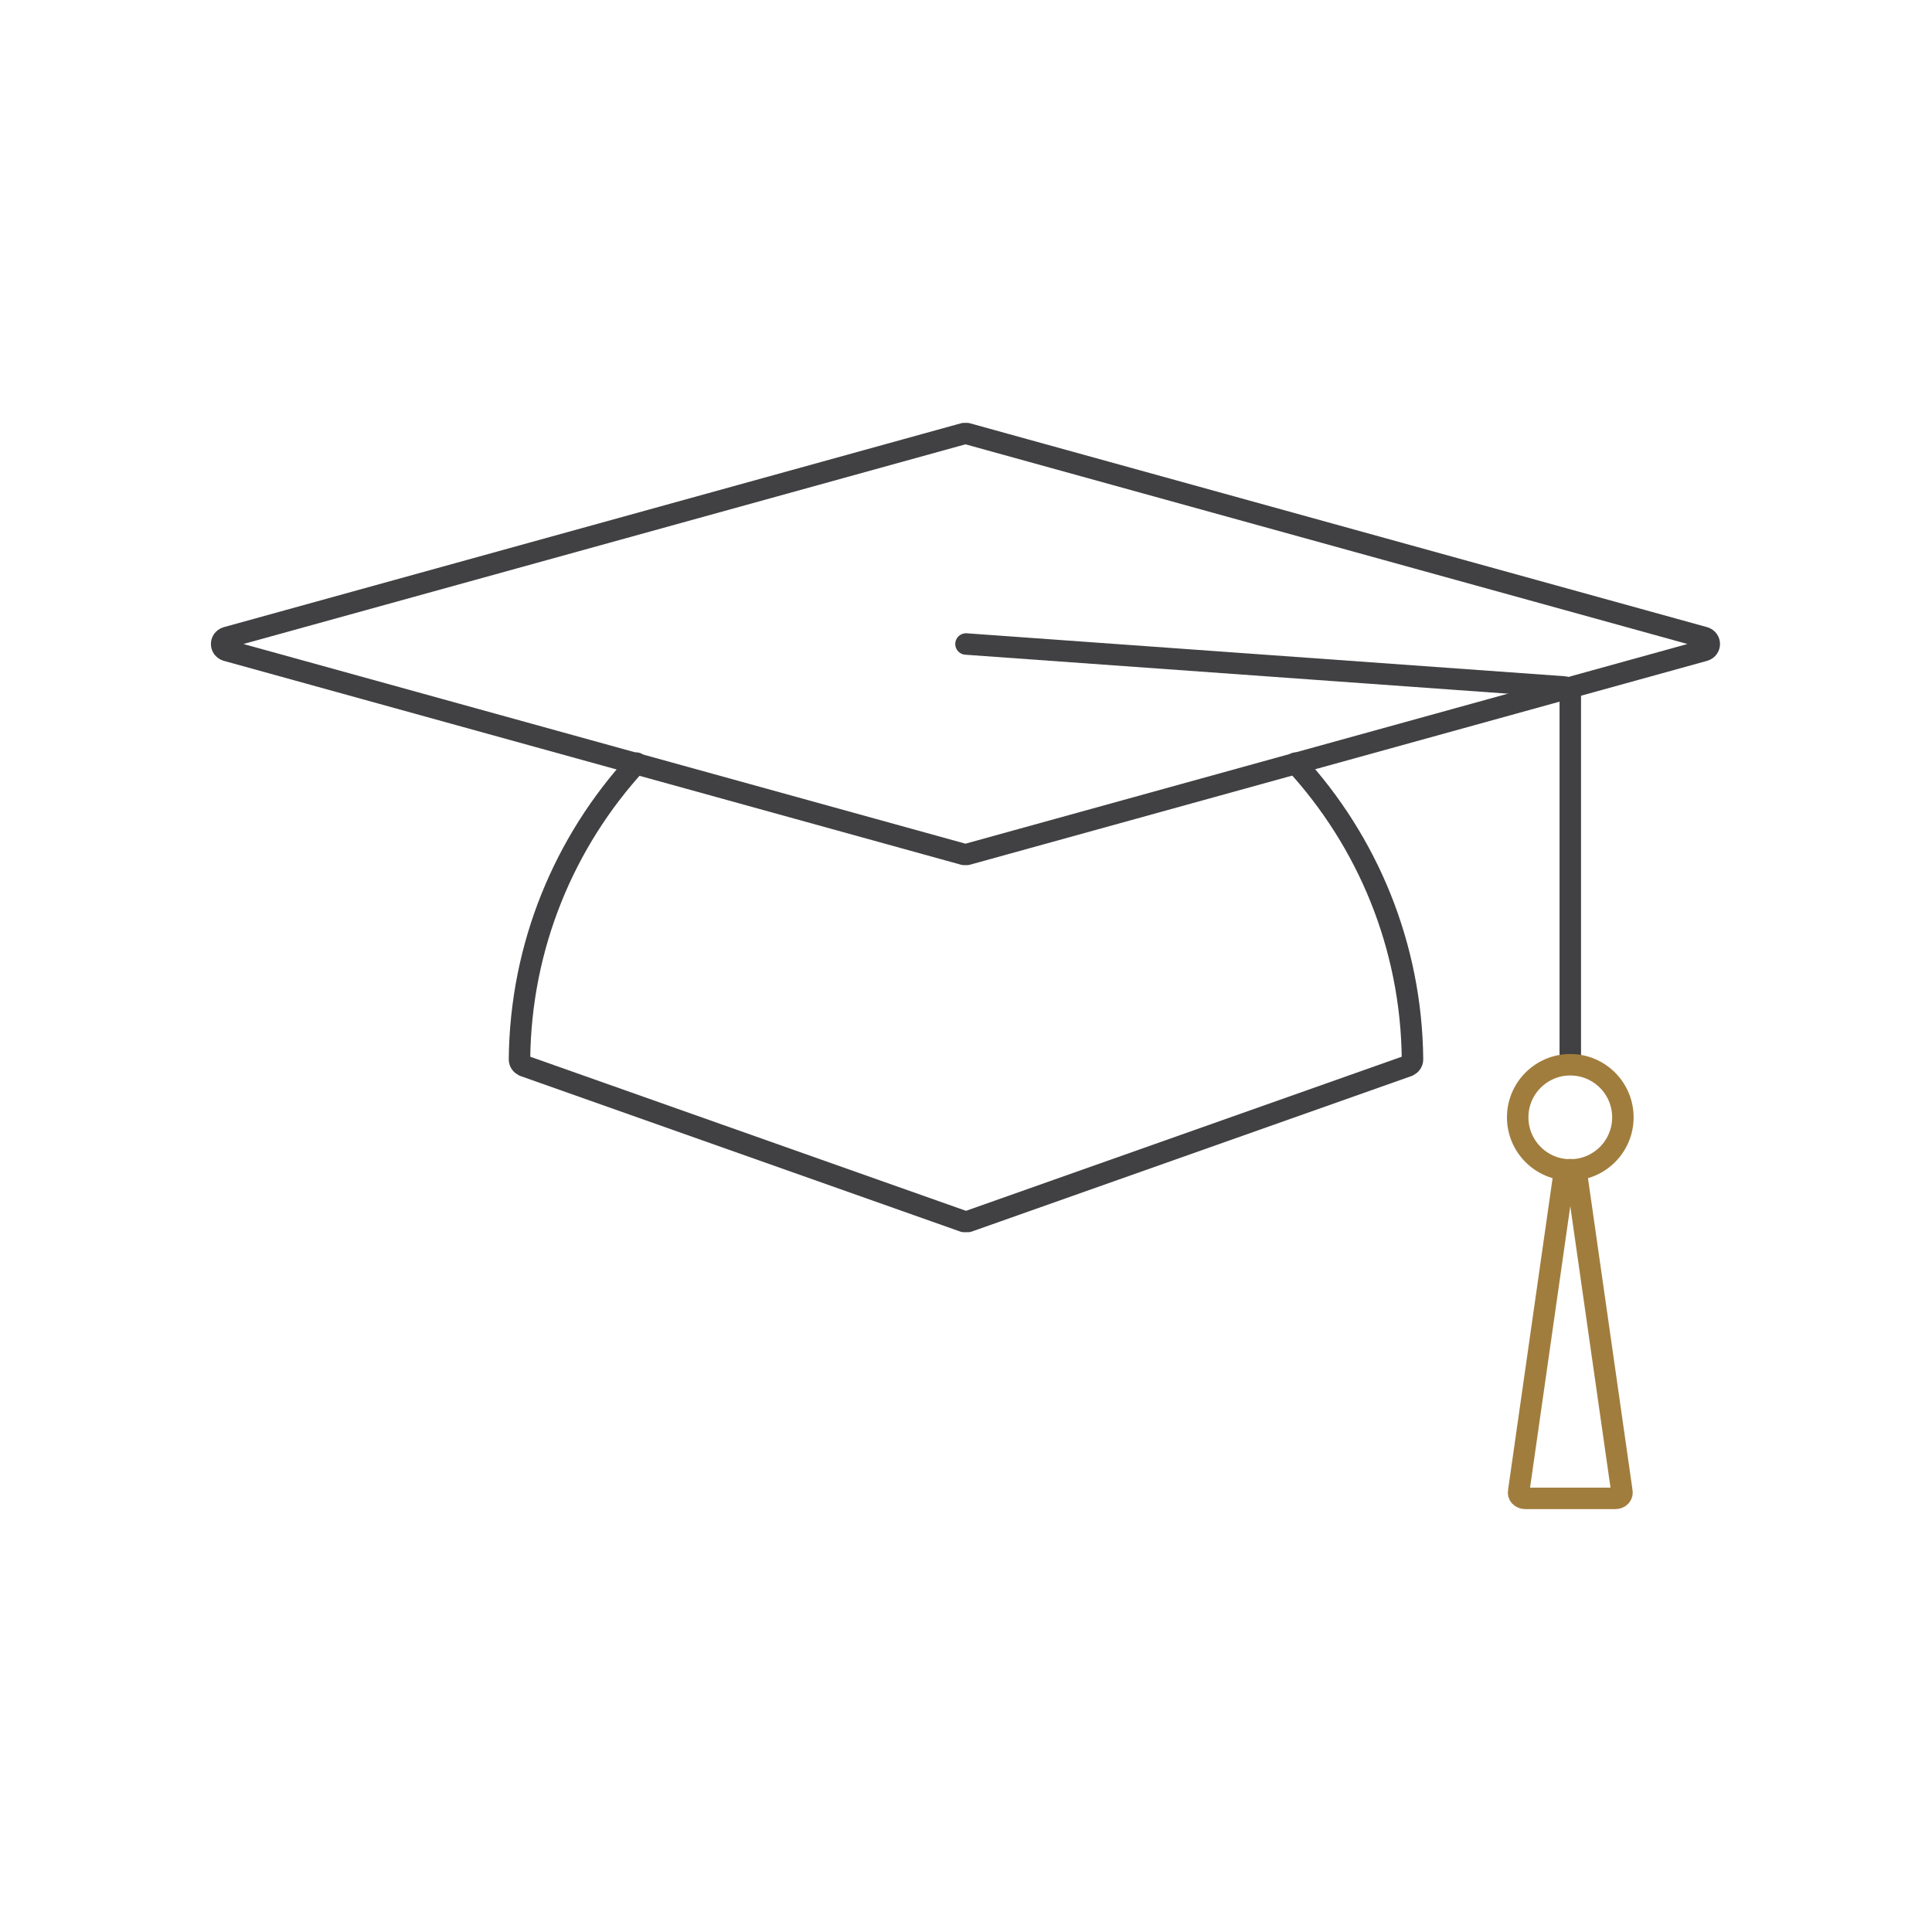 <svg xmlns="http://www.w3.org/2000/svg" xmlns:xlink="http://www.w3.org/1999/xlink" x="0px" y="0px" viewBox="0 0 180 180" style="enable-background:new 0 0 180 180;" xml:space="preserve"><style type="text/css">	.st0{fill:none;stroke:#A17D3D;stroke-linecap:round;stroke-linejoin:round;stroke-miterlimit:10;}	.st1{fill:#A17D3D;}	.st2{fill:#333230;}	.st3{fill:#FFFFFF;}	.st4{fill:none;stroke:#3F3F3F;stroke-linecap:round;stroke-linejoin:round;stroke-miterlimit:10;}	.st5{fill:none;stroke:#3F3F3F;stroke-linejoin:round;stroke-miterlimit:10;}	.st6{fill:#FFFFFF;stroke:#3F3F3F;stroke-linecap:round;stroke-linejoin:round;stroke-miterlimit:10;}	.st7{fill:none;stroke:#D7D2C5;stroke-linecap:round;stroke-linejoin:round;stroke-miterlimit:10;}	.st8{fill:none;stroke:#A17D3D;stroke-miterlimit:10;}	.st9{fill:none;stroke:#D7D2C5;stroke-miterlimit:10;}	.st10{fill:none;stroke:#D7D2C5;stroke-linecap:round;stroke-miterlimit:10;}	.st11{fill:none;stroke:#D7D2C5;stroke-linecap:square;stroke-miterlimit:10;}	.st12{fill:none;stroke:#324C5E;stroke-linecap:round;stroke-linejoin:round;stroke-miterlimit:22.926;}	.st13{fill:none;stroke:#D7D2C5;stroke-linecap:round;stroke-linejoin:round;stroke-miterlimit:22.926;}	.st14{fill:none;stroke:#A17D3D;stroke-linecap:round;stroke-linejoin:round;stroke-miterlimit:22.926;}	.st15{fill:#D7D2C5;}	.st16{fill:none;stroke:#D6D2C6;stroke-miterlimit:10;}	.st17{fill:none;stroke:#D6D2C6;stroke-linecap:round;stroke-linejoin:round;stroke-miterlimit:10;}	.st18{fill:none;stroke:#1E1E1E;stroke-width:2;stroke-linecap:round;stroke-linejoin:round;stroke-miterlimit:10;}	.st19{fill:none;stroke:#333230;stroke-linecap:round;stroke-linejoin:round;stroke-miterlimit:10;}	.st20{fill:none;stroke:#333230;stroke-linecap:square;stroke-miterlimit:10;}	.st21{fill:none;stroke:#414042;stroke-linecap:round;stroke-linejoin:round;stroke-miterlimit:10;}	.st22{fill:none;stroke:#333230;stroke-width:1.1;stroke-linecap:round;stroke-miterlimit:10;}	.st23{fill:none;stroke:#333230;stroke-width:0.987;stroke-linecap:round;stroke-miterlimit:10;}	.st24{fill:none;stroke:#333230;stroke-width:1.1;stroke-miterlimit:10;}	.st25{fill:#A17D3D;stroke:#A17D3D;stroke-width:0.2;stroke-miterlimit:10;}	.st26{fill:none;}	.st27{fill:none;stroke:#333230;stroke-miterlimit:10;}	.st28{fill:none;stroke:#333230;stroke-width:1.1;stroke-linejoin:round;stroke-miterlimit:10;}	.st29{fill:none;stroke:#333230;stroke-width:1.1;stroke-linecap:round;stroke-linejoin:round;stroke-miterlimit:10;}	.st30{fill:none;stroke:#333230;stroke-linecap:round;stroke-miterlimit:10;}	.st31{fill:#FF00C9;}	.st32{fill:none;stroke:#FF00C9;stroke-miterlimit:10;}	.st33{fill:none;stroke:#FF00C9;stroke-width:0.596;stroke-miterlimit:10;}	.st34{fill:none;stroke:#333230;stroke-width:2;stroke-linecap:round;stroke-linejoin:round;stroke-miterlimit:10;}	.st35{fill:none;stroke:#A17D3D;stroke-width:2;stroke-linecap:round;stroke-linejoin:round;stroke-miterlimit:10;}	.st36{fill:none;stroke:#A17D3D;stroke-width:2;stroke-miterlimit:10;}	.st37{fill:none;stroke:#414042;stroke-width:2;stroke-linecap:round;stroke-linejoin:round;stroke-miterlimit:10;}	.st38{fill:none;stroke:#A17D3D;stroke-width:2;stroke-linecap:round;stroke-linejoin:round;stroke-miterlimit:22.926;}	.st39{fill:none;stroke:#D7D2C5;stroke-width:2;stroke-linecap:round;stroke-linejoin:round;stroke-miterlimit:22.926;}	.st40{fill:none;stroke:#D7D2C5;stroke-width:2;stroke-linecap:round;stroke-linejoin:round;stroke-miterlimit:10;}	.st41{fill:none;stroke:#D6D2C6;stroke-width:2;stroke-linecap:round;stroke-linejoin:round;stroke-miterlimit:10;}	.st42{fill:none;stroke:#D7D2C5;stroke-width:2;stroke-linecap:square;stroke-miterlimit:10;}	.st43{fill:none;stroke:#D6D2C6;stroke-width:2;stroke-miterlimit:10;}			.st44{fill-rule:evenodd;clip-rule:evenodd;fill:none;stroke:#D7D2C5;stroke-linecap:round;stroke-linejoin:round;stroke-miterlimit:10;}	.st45{fill:#2D3436;}			.st46{fill-rule:evenodd;clip-rule:evenodd;fill:none;stroke:#A17D3D;stroke-linecap:round;stroke-linejoin:round;stroke-miterlimit:10;}	.st47{fill-rule:evenodd;clip-rule:evenodd;fill:#A17D3D;}	.st48{fill:none;stroke:#1A171B;stroke-linecap:round;stroke-linejoin:round;stroke-miterlimit:10;}	.st49{fill:#1A171B;}			.st50{fill-rule:evenodd;clip-rule:evenodd;fill:none;stroke:#333230;stroke-linecap:round;stroke-linejoin:round;stroke-miterlimit:10;}	.st51{fill:#2E2D2C;}	.st52{fill:none;stroke:#A17D3D;stroke-linecap:round;stroke-miterlimit:10;}			.st53{fill-rule:evenodd;clip-rule:evenodd;fill:none;stroke:#2E2D2C;stroke-linecap:round;stroke-linejoin:round;stroke-miterlimit:10;}			.st54{fill-rule:evenodd;clip-rule:evenodd;fill:#FFFFFF;stroke:#2E2D2C;stroke-linecap:round;stroke-linejoin:round;stroke-miterlimit:10;}	.st55{fill:none;stroke:#2E2D2C;stroke-linecap:round;stroke-linejoin:round;stroke-miterlimit:10;}			.st56{fill-rule:evenodd;clip-rule:evenodd;fill:none;stroke:#1D1D1B;stroke-linecap:round;stroke-linejoin:round;stroke-miterlimit:10;}	.st57{fill:none;stroke:#333230;stroke-width:2.073;stroke-linecap:round;stroke-linejoin:round;stroke-miterlimit:10;}	.st58{fill:none;stroke:#454545;stroke-width:2;stroke-linecap:round;stroke-linejoin:round;stroke-miterlimit:10;}	.st59{fill:none;stroke:#000000;stroke-width:1.687;stroke-linecap:round;stroke-linejoin:round;stroke-miterlimit:10;}	.st60{fill:none;stroke:#000000;stroke-width:1.363;stroke-linecap:round;stroke-linejoin:round;stroke-miterlimit:10;}	.st61{fill:none;stroke:#000000;stroke-width:2.056;stroke-linecap:round;stroke-linejoin:round;stroke-miterlimit:10;}	.st62{fill:none;stroke:#A17D3D;stroke-width:1.997;stroke-linecap:round;stroke-linejoin:round;stroke-miterlimit:10;}</style><g id="Art"></g><g id="Isolation_Mode">	<g>		<path class="st37" d="M21.1,59.4l68.7-19c0.1,0,0.2,0,0.3,0l68.7,19c0.6,0.2,0.6,1,0,1.2l-68.7,19c-0.1,0-0.2,0-0.3,0l-68.7-19    C20.5,60.4,20.5,59.6,21.1,59.4z"></path>		<path class="st37" d="M59.3,71.1c-6.7,7.3-10.8,17-10.9,27.6c0,0.3,0.2,0.5,0.4,0.6l41,14.5c0.1,0,0.3,0,0.4,0l41-14.5    c0.2-0.1,0.4-0.3,0.4-0.6c-0.1-10.6-4.2-20.3-10.9-27.6"></path>		<path class="st37" d="M90,60l55.7,4c0.3,0,0.6,0.3,0.6,0.6v34.5"></path>		<circle class="st35" cx="146.3" cy="104.1" r="4.9"></circle>		<path class="st35" d="M145.7,109.5l-4.2,29.4c-0.1,0.4,0.2,0.7,0.6,0.7h8.4c0.4,0,0.7-0.3,0.6-0.7l-4.2-29.4    C146.8,108.8,145.8,108.8,145.7,109.5z"></path>	</g></g><g id="icons"></g><g id="Layer_1"></g><g id="svg8"></g><g id="_x2014_&#xCE;&#xD3;&#xC8;_x5F_1"></g><g id="&#xEB;&#xCE;&#xD3;&#xC8;_2"></g><g id="Layer_2"></g><g id="_x2014_&#xCE;&#xD3;&#xC8;_x5F_2"></g><g id="Stroke_icons"></g></svg>